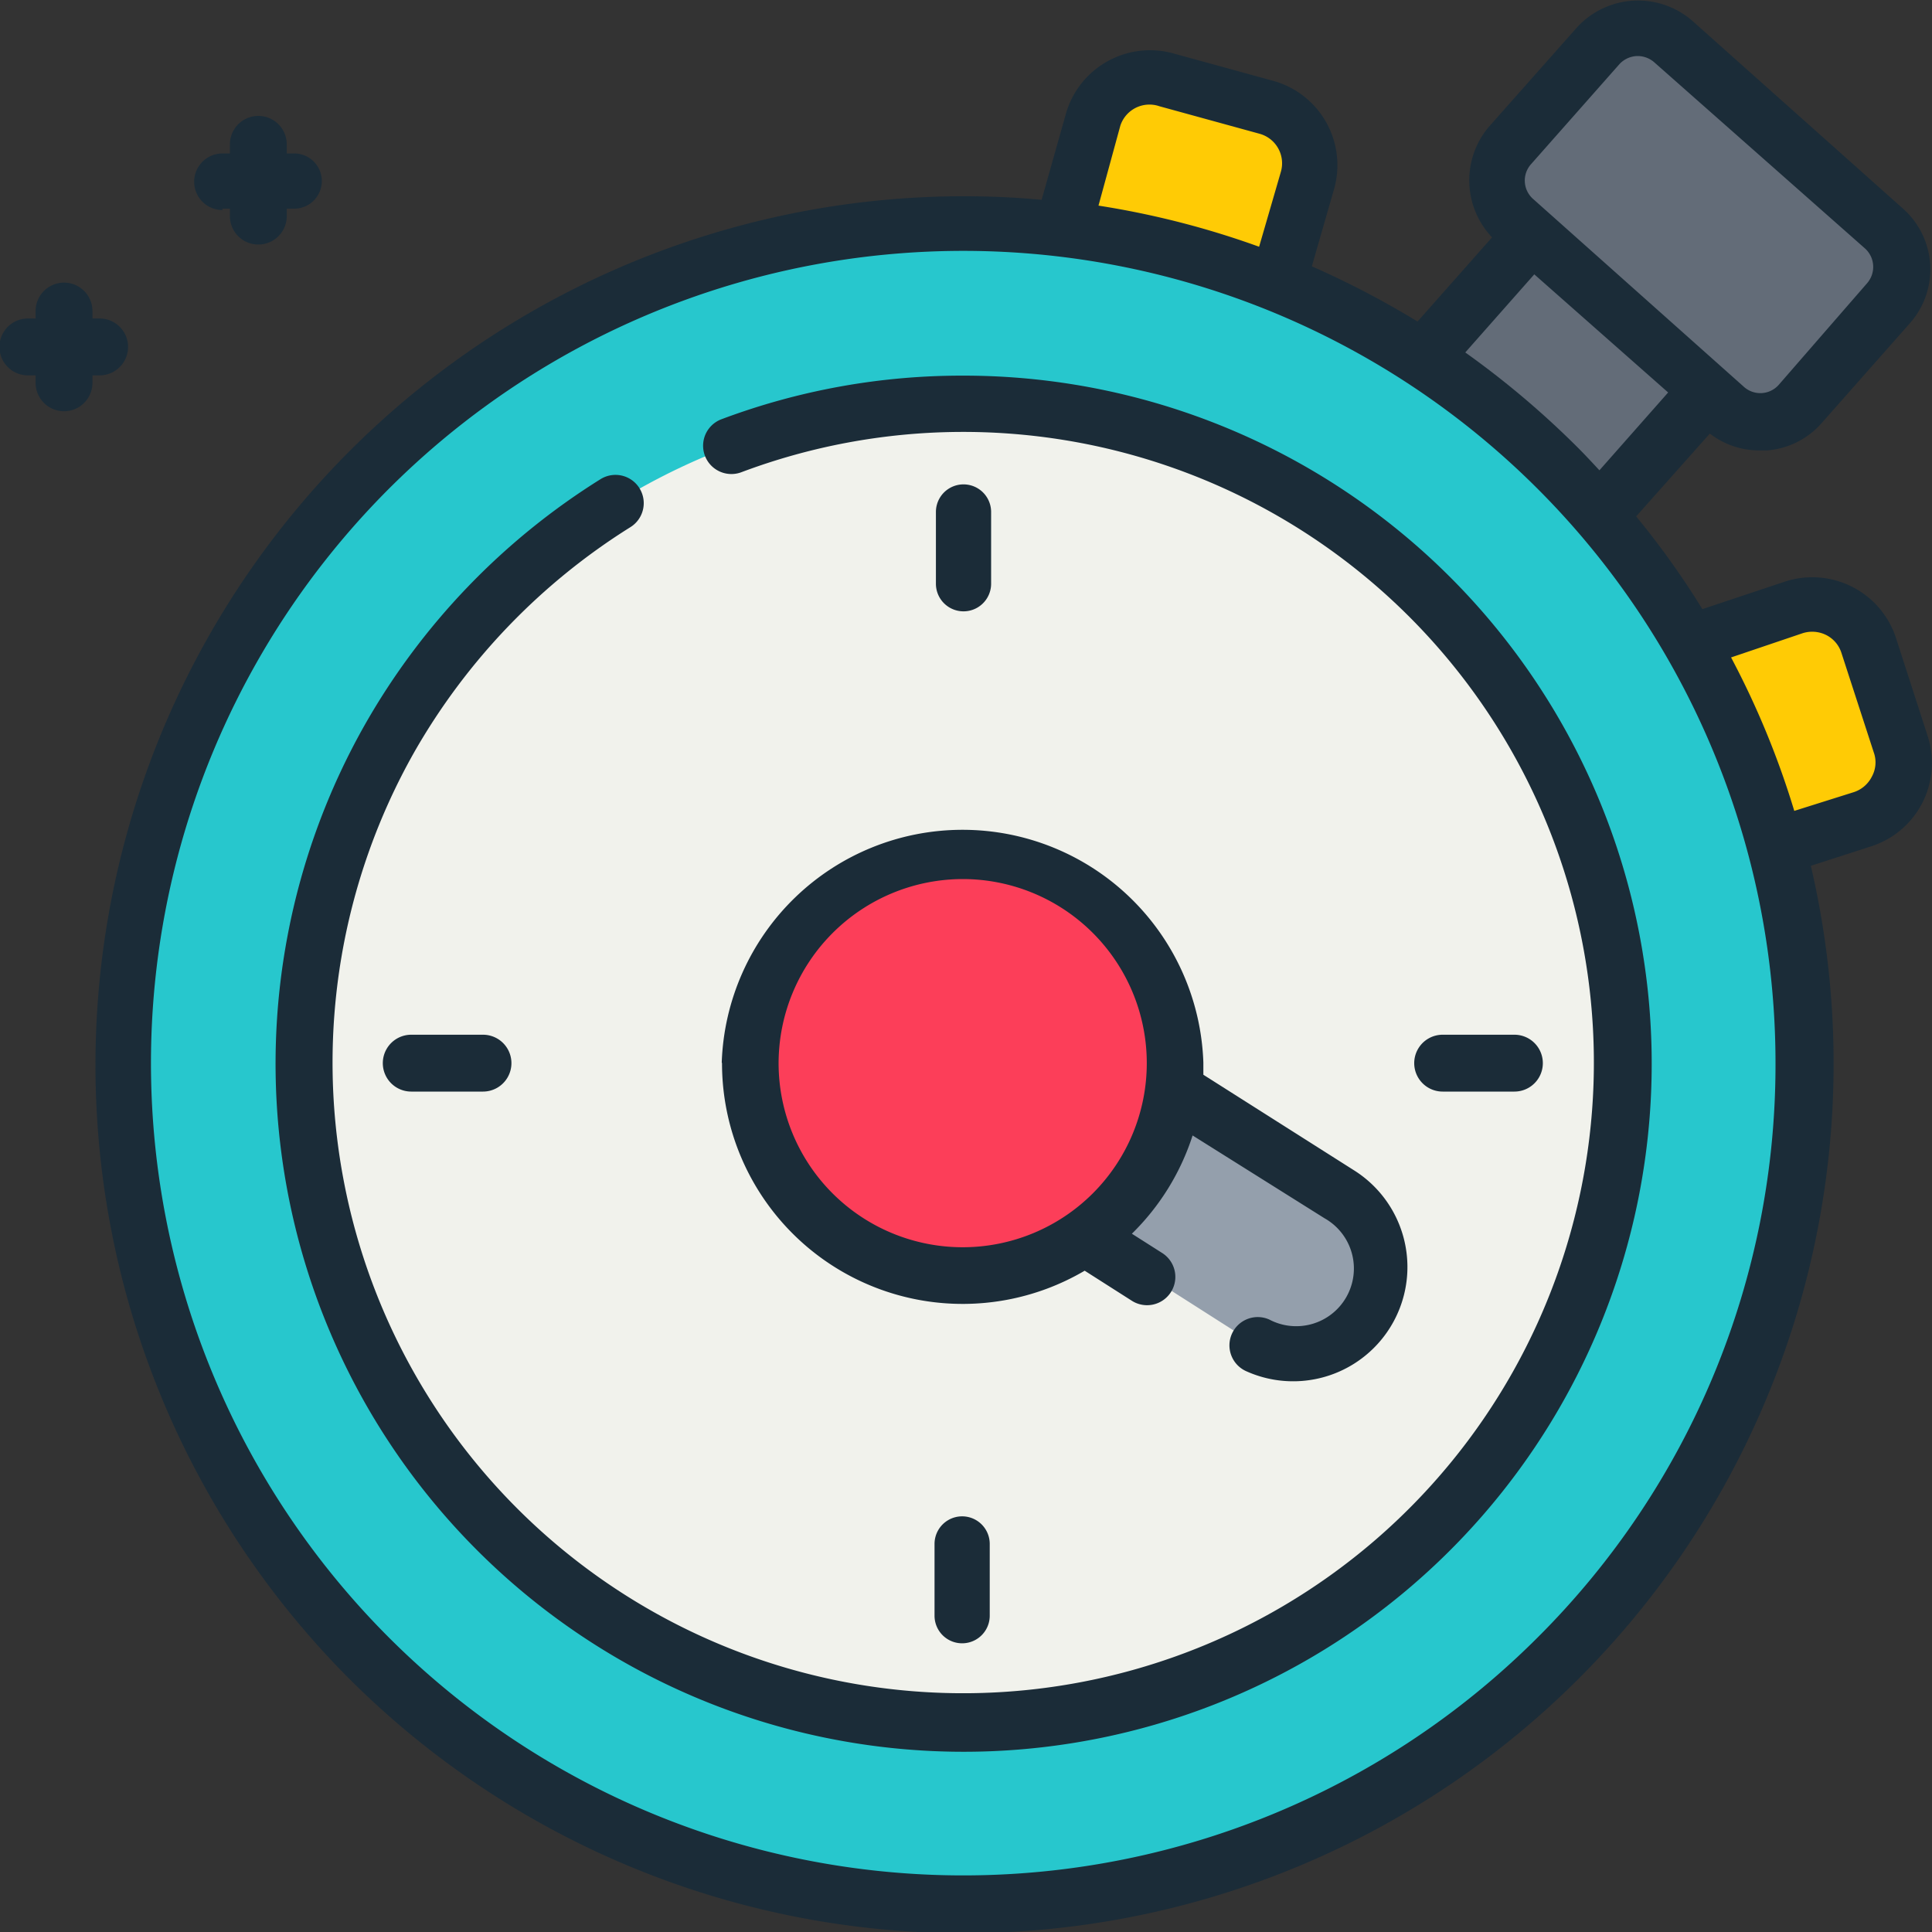 <svg id="Layer_1" data-name="Layer 1" xmlns="http://www.w3.org/2000/svg" viewBox="0 0 70 70"><rect x="0" y="0" width="70" height="70" fill="#333333" stroke="none"/><defs><style>.cls-1{fill:#ffcb05;}.cls-2{fill:#636c78;}.cls-3{fill:#27c7cd;}.cls-4{fill:#f1f2ec;}.cls-5{fill:#949fac;}.cls-6{fill:#fc3e59;}.cls-7{fill:#1b2c38;}</style></defs><title>Faster-Performance</title><path class="cls-1" d="M61.85,31.55l-2.49-7.66L65,22.07a2.14,2.14,0,0,1,2.69,1.37L68.85,27a2.13,2.13,0,0,1-1.37,2.69Z" transform="translate(0.01 -0.06)"/><path class="cls-1" d="M45.73,12.29,38,10.08,39.6,4.39a2.14,2.14,0,0,1,2.64-1.47l3.64,1A2.13,2.13,0,0,1,47.35,6.6Z" transform="translate(0.01 -0.06)"/><path class="cls-2" d="M62.5,14.8,54.87,8.05a1.92,1.92,0,0,1-.17-2.71l3.2-3.61a1.92,1.92,0,0,1,2.71-.16l7.63,6.75A1.9,1.9,0,0,1,68.4,11l-3.19,3.61A1.93,1.93,0,0,1,62.5,14.8Z" transform="translate(0.01 -0.06)"/><path class="cls-2" d="M55.49,8.6l6.39,5.65-5.65,6.38L49.84,15Z" transform="translate(0.01 -0.06)"/><path class="cls-3" d="M65.35,38.58A30.48,30.48,0,1,1,34.87,8.12,30.47,30.47,0,0,1,65.35,38.58Z" transform="translate(0.01 -0.06)"/><path class="cls-4" d="M58.77,38.58A23.9,23.9,0,1,1,34.87,14.7,23.89,23.89,0,0,1,58.77,38.58Z" transform="translate(0.01 -0.06)"/><path class="cls-5" d="M37,39.74a3.11,3.11,0,0,1,4.29-1l7.23,4.59a3.11,3.11,0,1,1-3.34,5.25L38,44A3.1,3.1,0,0,1,37,39.74Z" transform="translate(0.01 -0.06)"/><path class="cls-6" d="M42.58,38.58a7.71,7.71,0,1,1-7.71-7.7A7.71,7.71,0,0,1,42.58,38.58Z" transform="translate(0.01 -0.06)"/><path class="cls-7" d="M26.15,38.58A8.72,8.72,0,0,0,39.29,46.1L41,47.19a1,1,0,0,0,1.1-1.73l-1.1-.7A8.72,8.72,0,0,0,43.2,41.2l4.78,3a2.09,2.09,0,0,1-2,3.67,1,1,0,0,0-.84,1.87,4.14,4.14,0,0,0,3.92-7.27L43.59,39c0-.15,0-.29,0-.44a8.73,8.73,0,0,0-17.45,0Zm8.72-6.67a6.67,6.67,0,1,1-6.67,6.67A6.68,6.68,0,0,1,34.87,31.91Z" transform="translate(0.01 -0.06)"/><path class="cls-7" d="M69.83,26.72l-1.16-3.59a3.19,3.19,0,0,0-4-2l-3,1a30.21,30.21,0,0,0-2.4-3.36l2.67-3a2.94,2.94,0,0,0,1.8.61H64a2.93,2.93,0,0,0,2-1l3.19-3.61a2.94,2.94,0,0,0-.25-4.15L61.29.8a3,3,0,0,0-4.16.25l-3.2,3.61a3,3,0,0,0,.12,4l-2.7,3.05a32.39,32.39,0,0,0-3.83-2l.82-2.85A3.17,3.17,0,0,0,46.16,3l-3.64-1a3.17,3.17,0,0,0-3.91,2.18l-.88,3.12c-.95-.09-1.9-.13-2.86-.13A31.48,31.48,0,0,0,12.6,60.84a31.51,31.51,0,0,0,53-29.41l2.23-.72A3.17,3.17,0,0,0,69.83,26.72ZM55.47,6l3.19-3.61a.91.91,0,0,1,.67-.3.92.92,0,0,1,.6.23l7.63,6.74a.9.9,0,0,1,.08,1.26L64.44,14a.89.89,0,0,1-1.26.08h0L55.55,7.28A.89.89,0,0,1,55.47,6Zm.11,4,4.85,4.28-2.49,2.82c-.26-.28-.52-.56-.79-.83a32.23,32.23,0,0,0-4.07-3.44Zm-15-5.38A1.11,1.11,0,0,1,42,3.91l3.64,1a1.11,1.11,0,0,1,.76,1.37L45.61,9a31.26,31.26,0,0,0-5.82-1.49ZM55.7,59.39a29.43,29.43,0,1,1,8.62-20.81A29.28,29.28,0,0,1,55.7,59.39ZM67.81,28.2a1.12,1.12,0,0,1-.65.56L65,29.44a31,31,0,0,0-2.29-5.56L65.31,23a1.14,1.14,0,0,1,.85.07,1.1,1.1,0,0,1,.55.65l1.17,3.6A1.07,1.07,0,0,1,67.81,28.2Z" transform="translate(0.01 -0.06)"/><path class="cls-7" d="M35.9,21.21v-2.6a1,1,0,1,0-2,0v2.6a1,1,0,0,0,2,0Z" transform="translate(0.01 -0.06)"/><path class="cls-7" d="M33.85,56v2.6a1,1,0,1,0,2,0V56a1,1,0,0,0-2,0Z" transform="translate(0.01 -0.06)"/><path class="cls-7" d="M34.87,13.67a24.76,24.76,0,0,0-8.74,1.58,1,1,0,0,0,.72,1.92A22.85,22.85,0,1,1,15,27.31a23.15,23.15,0,0,1,7.83-8.15,1,1,0,1,0-1.08-1.74,25.11,25.11,0,0,0-8.53,8.88A24.93,24.93,0,1,0,34.87,13.67Z" transform="translate(0.01 -0.06)"/><path class="cls-7" d="M54.86,39.61a1,1,0,0,0,0-2.06h-2.6a1,1,0,0,0,0,2.06Z" transform="translate(0.01 -0.06)"/><path class="cls-7" d="M14.89,37.55a1,1,0,0,0,0,2.06h2.6a1,1,0,0,0,0-2.06Z" transform="translate(0.01 -0.06)"/><path class="cls-7" d="M3.34,13.93v-2.6a1,1,0,0,0-2.06,0v2.6a1,1,0,0,0,2.06,0Z" transform="translate(0.01 -0.06)"/><path class="cls-7" d="M1,13.66h2.6a1,1,0,1,0,0-2.06H1a1,1,0,0,0,0,2.06Z" transform="translate(0.01 -0.06)"/><path class="cls-7" d="M10.38,7.89V5.29a1,1,0,0,0-2.06,0v2.6a1,1,0,0,0,2.06,0Z" transform="translate(0.01 -0.06)"/><path class="cls-7" d="M8.05,7.62h2.6a1,1,0,0,0,0-2H8.05a1,1,0,1,0,0,2.05Z" transform="translate(0.01 -0.06)"/></svg>
